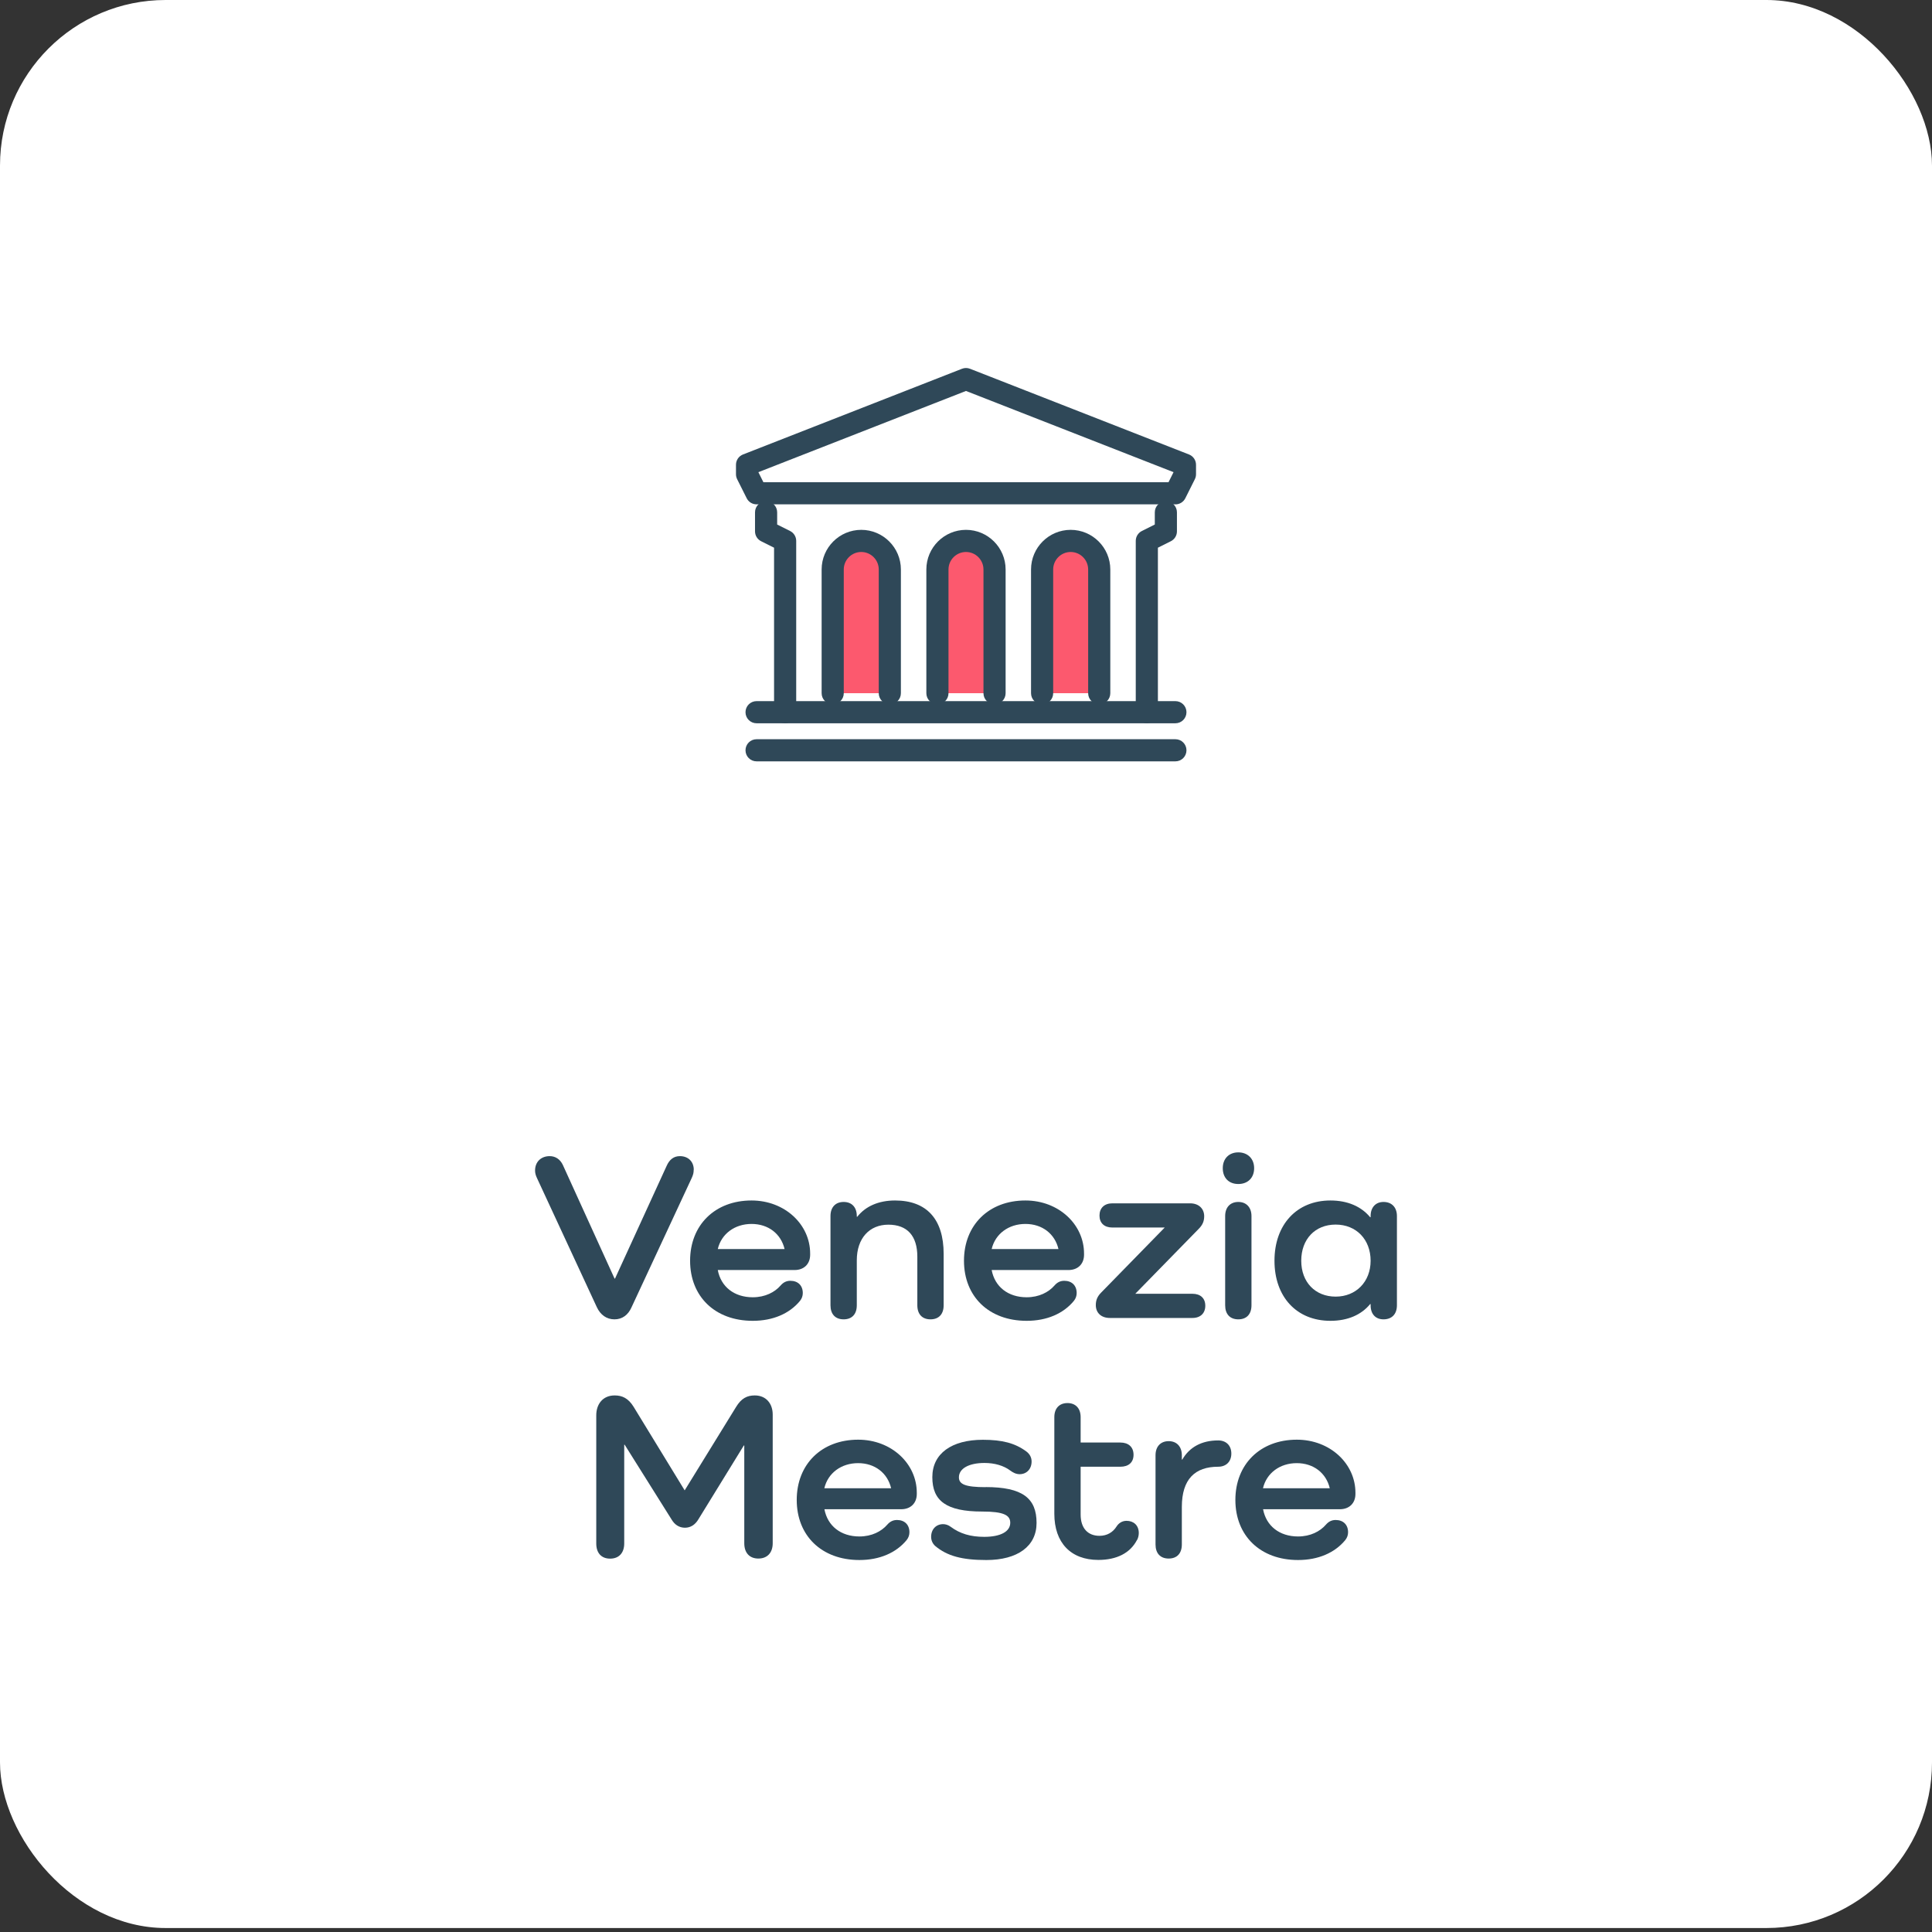 <?xml version="1.0" encoding="UTF-8"?> <svg xmlns="http://www.w3.org/2000/svg" width="210" height="210" viewBox="0 0 210 210" fill="none"><rect x="0" y="0" width="210" height="210" fill="#333333" stroke="none"/><rect width="210" height="209.568" rx="18" fill="white"></rect><path d="M127.76 54.82H82.236C81.779 54.82 81.362 54.564 81.161 54.154L80.126 52.089C80.042 51.92 79.998 51.736 79.998 51.551V50.517C79.998 50.019 80.303 49.578 80.764 49.398L104.561 40.084C104.842 39.972 105.154 39.972 105.439 40.084L129.236 49.398C129.697 49.578 130.002 50.023 130.002 50.517V51.551C130.002 51.74 129.958 51.92 129.874 52.089L128.839 54.158C128.634 54.568 128.217 54.824 127.764 54.824L127.76 54.82ZM82.978 52.414H127.014L127.559 51.323L104.998 42.495L82.433 51.323L82.978 52.414Z" fill="#2F4858"></path><path d="M113.276 75.348V61.899C113.276 60.187 114.664 58.795 116.381 58.795C118.093 58.795 119.485 60.183 119.485 61.899V75.348" fill="#FC596E"></path><path d="M119.481 76.551C118.816 76.551 118.278 76.014 118.278 75.348V61.9C118.278 60.853 117.424 59.998 116.377 59.998C115.33 59.998 114.476 60.853 114.476 61.9V75.348C114.476 76.014 113.938 76.551 113.273 76.551C112.607 76.551 112.069 76.014 112.069 75.348V61.9C112.069 59.525 114.003 57.592 116.377 57.592C118.752 57.592 120.685 59.525 120.685 61.9V75.348C120.685 76.014 120.147 76.551 119.481 76.551Z" fill="#2F4858"></path><path d="M101.894 75.348V61.899C101.894 60.187 103.281 58.795 104.998 58.795C106.711 58.795 108.102 60.183 108.102 61.899V75.348" fill="#FC596E"></path><path d="M108.103 76.551C107.437 76.551 106.899 76.014 106.899 75.348V61.9C106.899 60.853 106.045 59.998 104.998 59.998C103.951 59.998 103.097 60.853 103.097 61.9V75.348C103.097 76.014 102.56 76.551 101.894 76.551C101.228 76.551 100.69 76.014 100.69 75.348V61.9C100.69 59.525 102.624 57.592 104.998 57.592C107.373 57.592 109.306 59.525 109.306 61.9V75.348C109.306 76.014 108.768 76.551 108.103 76.551Z" fill="#2F4858"></path><path d="M90.515 75.348V61.899C90.515 60.187 91.902 58.795 93.619 58.795C95.332 58.795 96.724 60.183 96.724 61.899V75.348" fill="#FC596E"></path><path d="M96.72 76.551C96.054 76.551 95.516 76.014 95.516 75.348V61.9C95.516 60.853 94.662 59.998 93.615 59.998C92.569 59.998 91.714 60.853 91.714 61.9V75.348C91.714 76.014 91.177 76.551 90.511 76.551C89.845 76.551 89.308 76.014 89.308 75.348V61.9C89.308 59.525 91.241 57.592 93.615 57.592C95.99 57.592 97.923 59.525 97.923 61.9V75.348C97.923 76.014 97.386 76.551 96.72 76.551Z" fill="#2F4858"></path><path d="M85.34 78.617C84.674 78.617 84.137 78.08 84.137 77.414V59.533L82.733 58.831C82.324 58.627 82.067 58.209 82.067 57.756V55.687C82.067 55.021 82.605 54.483 83.271 54.483C83.936 54.483 84.474 55.021 84.474 55.687V57.014L85.878 57.716C86.287 57.921 86.544 58.338 86.544 58.791V77.414C86.544 78.08 86.006 78.617 85.34 78.617Z" fill="#2F4858"></path><path d="M124.655 78.617C123.99 78.617 123.452 78.08 123.452 77.414V58.791C123.452 58.334 123.709 57.921 124.118 57.716L125.522 57.014V55.687C125.522 55.021 126.059 54.483 126.725 54.483C127.391 54.483 127.928 55.021 127.928 55.687V57.756C127.928 58.214 127.672 58.627 127.263 58.831L125.859 59.533V77.414C125.859 78.08 125.321 78.617 124.655 78.617Z" fill="#2F4858"></path><path d="M127.76 78.617H82.237C81.571 78.617 81.033 78.079 81.033 77.414C81.033 76.748 81.571 76.21 82.237 76.21H127.76C128.426 76.21 128.964 76.748 128.964 77.414C128.964 78.079 128.426 78.617 127.76 78.617Z" fill="#2F4858"></path><path d="M127.76 82.756H82.237C81.571 82.756 81.033 82.219 81.033 81.553C81.033 80.887 81.571 80.35 82.237 80.35H127.76C128.426 80.35 128.964 80.887 128.964 81.553C128.964 82.219 128.426 82.756 127.76 82.756Z" fill="#2F4858"></path><path d="M75.4 127.157C75.4 127.417 75.37 127.647 75.19 128.037L68.64 142.107C68.28 142.917 67.65 143.407 66.79 143.407C65.93 143.407 65.26 142.917 64.87 142.077L58.37 128.057C58.21 127.717 58.16 127.487 58.16 127.227C58.16 126.287 58.81 125.667 59.75 125.667C60.37 125.667 60.89 126.007 61.18 126.627L66.8 138.977H66.85L72.47 126.707C72.76 126.057 73.22 125.667 73.9 125.667C74.81 125.667 75.41 126.267 75.41 127.147L75.4 127.157Z" fill="#2F4858"></path><path d="M81.82 143.567C77.71 143.567 75.01 140.917 75.01 137.037C75.01 133.157 77.71 130.487 81.69 130.487C85.3 130.487 88.06 133.087 88.06 136.257V136.387C88.06 137.397 87.38 138.047 86.37 138.047H78.02C78.36 139.867 79.81 141.007 81.82 141.007C83.17 141.007 84.21 140.457 84.84 139.737C85.15 139.377 85.49 139.217 85.91 139.217C86.74 139.217 87.26 139.737 87.26 140.547C87.26 140.857 87.16 141.147 86.95 141.407C85.81 142.787 84.01 143.567 81.83 143.567H81.82ZM78.03 135.767H85.28C84.89 134.107 83.51 133.037 81.69 133.037C79.87 133.037 78.41 134.107 78.02 135.767H78.03Z" fill="#2F4858"></path><path d="M102.571 136.287V141.877C102.571 142.837 102.051 143.407 101.141 143.407C100.231 143.407 99.71 142.837 99.71 141.877V136.597C99.71 134.337 98.621 133.117 96.561 133.117C94.501 133.117 93.13 134.597 93.13 136.987V141.877C93.13 142.837 92.611 143.407 91.701 143.407C90.79 143.407 90.27 142.837 90.27 141.877V132.177C90.27 131.217 90.82 130.647 91.701 130.647C92.581 130.647 93.13 131.217 93.13 132.177V132.257H93.18C94.061 131.137 95.471 130.487 97.29 130.487C100.721 130.487 102.571 132.517 102.571 136.287Z" fill="#2F4858"></path><path d="M111.59 143.567C107.48 143.567 104.78 140.917 104.78 137.037C104.78 133.157 107.48 130.487 111.46 130.487C115.07 130.487 117.83 133.087 117.83 136.257V136.387C117.83 137.397 117.15 138.047 116.14 138.047H107.79C108.13 139.867 109.58 141.007 111.59 141.007C112.94 141.007 113.98 140.457 114.61 139.737C114.92 139.377 115.26 139.217 115.68 139.217C116.51 139.217 117.03 139.737 117.03 140.547C117.03 140.857 116.93 141.147 116.72 141.407C115.58 142.787 113.78 143.567 111.6 143.567H111.59ZM107.8 135.767H115.05C114.66 134.107 113.28 133.037 111.46 133.037C109.64 133.037 108.18 134.107 107.79 135.767H107.8Z" fill="#2F4858"></path><path d="M129.61 140.627C130.49 140.627 131.01 141.117 131.01 141.927C131.01 142.737 130.49 143.257 129.61 143.257H120.64C119.68 143.257 119.11 142.687 119.11 141.857C119.11 141.307 119.29 140.897 119.71 140.477L126.6 133.427H120.91C120.03 133.427 119.51 132.937 119.51 132.127C119.51 131.317 120.03 130.797 120.91 130.797H129.36C130.32 130.797 130.89 131.397 130.89 132.197C130.89 132.747 130.71 133.157 130.29 133.577L123.4 140.627H129.61Z" fill="#2F4858"></path><path d="M132.91 126.977C132.91 125.937 133.59 125.257 134.6 125.257C135.61 125.257 136.32 125.937 136.32 126.977C136.32 128.017 135.64 128.697 134.6 128.697C133.56 128.697 132.91 128.017 132.91 126.977ZM136.03 132.177V141.877C136.03 142.837 135.51 143.407 134.6 143.407C133.69 143.407 133.17 142.837 133.17 141.877V132.177C133.17 131.237 133.72 130.647 134.6 130.647C135.48 130.647 136.03 131.247 136.03 132.177Z" fill="#2F4858"></path><path d="M151.84 132.177V141.877C151.84 142.837 151.29 143.407 150.38 143.407C149.52 143.407 148.98 142.837 148.98 141.877V141.747H148.93C147.97 142.917 146.49 143.567 144.61 143.567C140.94 143.567 138.53 140.967 138.53 137.037C138.53 133.107 140.95 130.487 144.61 130.487C146.48 130.487 147.96 131.137 148.93 132.307H148.98V132.177C148.98 131.237 149.53 130.647 150.38 130.647C151.29 130.647 151.84 131.247 151.84 132.177ZM148.98 137.037C148.98 134.727 147.42 133.107 145.18 133.107C142.94 133.107 141.44 134.697 141.44 137.037C141.44 139.377 142.97 140.937 145.18 140.937C147.39 140.937 148.98 139.327 148.98 137.037Z" fill="#2F4858"></path><path d="M83.99 153.757V167.747C83.99 168.787 83.391 169.407 82.43 169.407C81.471 169.407 80.9 168.787 80.9 167.747V157.117H80.85L75.91 165.147C75.57 165.717 75.081 166.057 74.451 166.057C73.82 166.057 73.331 165.717 73.02 165.197L67.9 157.037H67.85V167.777C67.85 168.787 67.281 169.417 66.32 169.417C65.361 169.417 64.811 168.797 64.811 167.777V153.837C64.811 152.637 65.51 151.677 66.811 151.677C67.641 151.677 68.29 151.987 68.861 152.897L74.421 161.997L80.01 152.927C80.581 151.987 81.21 151.677 82.04 151.677C83.29 151.677 83.99 152.587 83.99 153.757Z" fill="#2F4858"></path><path d="M93.411 169.567C89.301 169.567 86.601 166.917 86.601 163.037C86.601 159.157 89.301 156.487 93.281 156.487C96.891 156.487 99.651 159.087 99.651 162.257V162.387C99.651 163.397 98.971 164.047 97.961 164.047H89.611C89.951 165.867 91.401 167.007 93.411 167.007C94.761 167.007 95.801 166.457 96.431 165.737C96.741 165.377 97.081 165.217 97.501 165.217C98.331 165.217 98.851 165.737 98.851 166.547C98.851 166.857 98.751 167.147 98.541 167.407C97.401 168.787 95.601 169.567 93.421 169.567H93.411ZM89.611 161.767H96.861C96.471 160.107 95.091 159.037 93.271 159.037C91.451 159.037 89.991 160.107 89.601 161.767H89.611Z" fill="#2F4858"></path><path d="M107.13 161.638C111.16 161.638 112.67 162.858 112.67 165.538C112.67 168.058 110.62 169.568 107.21 169.568C104.56 169.568 102.95 169.128 101.65 168.038C101.36 167.778 101.21 167.418 101.21 167.048C101.21 166.218 101.76 165.668 102.51 165.668C102.77 165.668 103.06 165.748 103.34 165.958C104.35 166.708 105.5 167.048 106.98 167.048C108.75 167.048 109.81 166.478 109.81 165.518C109.81 164.688 109.08 164.298 106.77 164.298C102.84 164.298 101.34 163.128 101.34 160.558C101.34 157.988 103.45 156.498 106.83 156.498C108.96 156.498 110.34 156.868 111.56 157.768C111.95 158.058 112.13 158.448 112.13 158.858C112.13 159.688 111.58 160.238 110.83 160.238C110.44 160.238 110.1 160.058 109.82 159.848C109.09 159.298 108.1 159.018 107.01 159.018C105.32 159.018 104.23 159.618 104.23 160.578C104.23 161.328 104.91 161.648 107.14 161.648L107.13 161.638Z" fill="#2F4858"></path><path d="M123.591 167.377C122.861 168.807 121.381 169.557 119.381 169.557C116.391 169.557 114.601 167.687 114.601 164.537V154.037C114.601 153.077 115.151 152.507 116.031 152.507C116.911 152.507 117.461 153.077 117.461 154.037V156.797H121.781C122.661 156.797 123.211 157.287 123.211 158.127C123.211 158.967 122.661 159.427 121.781 159.427H117.461V164.627C117.461 166.107 118.241 166.937 119.511 166.937C120.341 166.937 120.971 166.547 121.361 165.927C121.591 165.567 121.961 165.307 122.451 165.307C123.201 165.307 123.781 165.777 123.781 166.637C123.781 166.927 123.701 167.187 123.601 167.387L123.591 167.377Z" fill="#2F4858"></path><path d="M133.841 157.997C133.841 158.877 133.271 159.427 132.411 159.427C129.911 159.427 128.461 160.757 128.461 163.797V167.877C128.461 168.837 127.941 169.407 127.031 169.407C126.121 169.407 125.601 168.837 125.601 167.877V158.177C125.601 157.237 126.151 156.647 127.031 156.647C127.911 156.647 128.461 157.247 128.461 158.177V158.647H128.511C129.291 157.297 130.621 156.567 132.411 156.567C133.271 156.567 133.841 157.117 133.841 157.997Z" fill="#2F4858"></path><path d="M141.09 169.567C136.98 169.567 134.28 166.917 134.28 163.037C134.28 159.157 136.98 156.487 140.96 156.487C144.57 156.487 147.33 159.087 147.33 162.257V162.387C147.33 163.397 146.65 164.047 145.64 164.047H137.29C137.63 165.867 139.08 167.007 141.09 167.007C142.44 167.007 143.48 166.457 144.11 165.737C144.42 165.377 144.76 165.217 145.18 165.217C146.01 165.217 146.53 165.737 146.53 166.547C146.53 166.857 146.43 167.147 146.22 167.407C145.08 168.787 143.28 169.567 141.1 169.567H141.09ZM137.29 161.767H144.54C144.15 160.107 142.77 159.037 140.95 159.037C139.13 159.037 137.67 160.107 137.28 161.767H137.29Z" fill="#2F4858"></path></svg> 